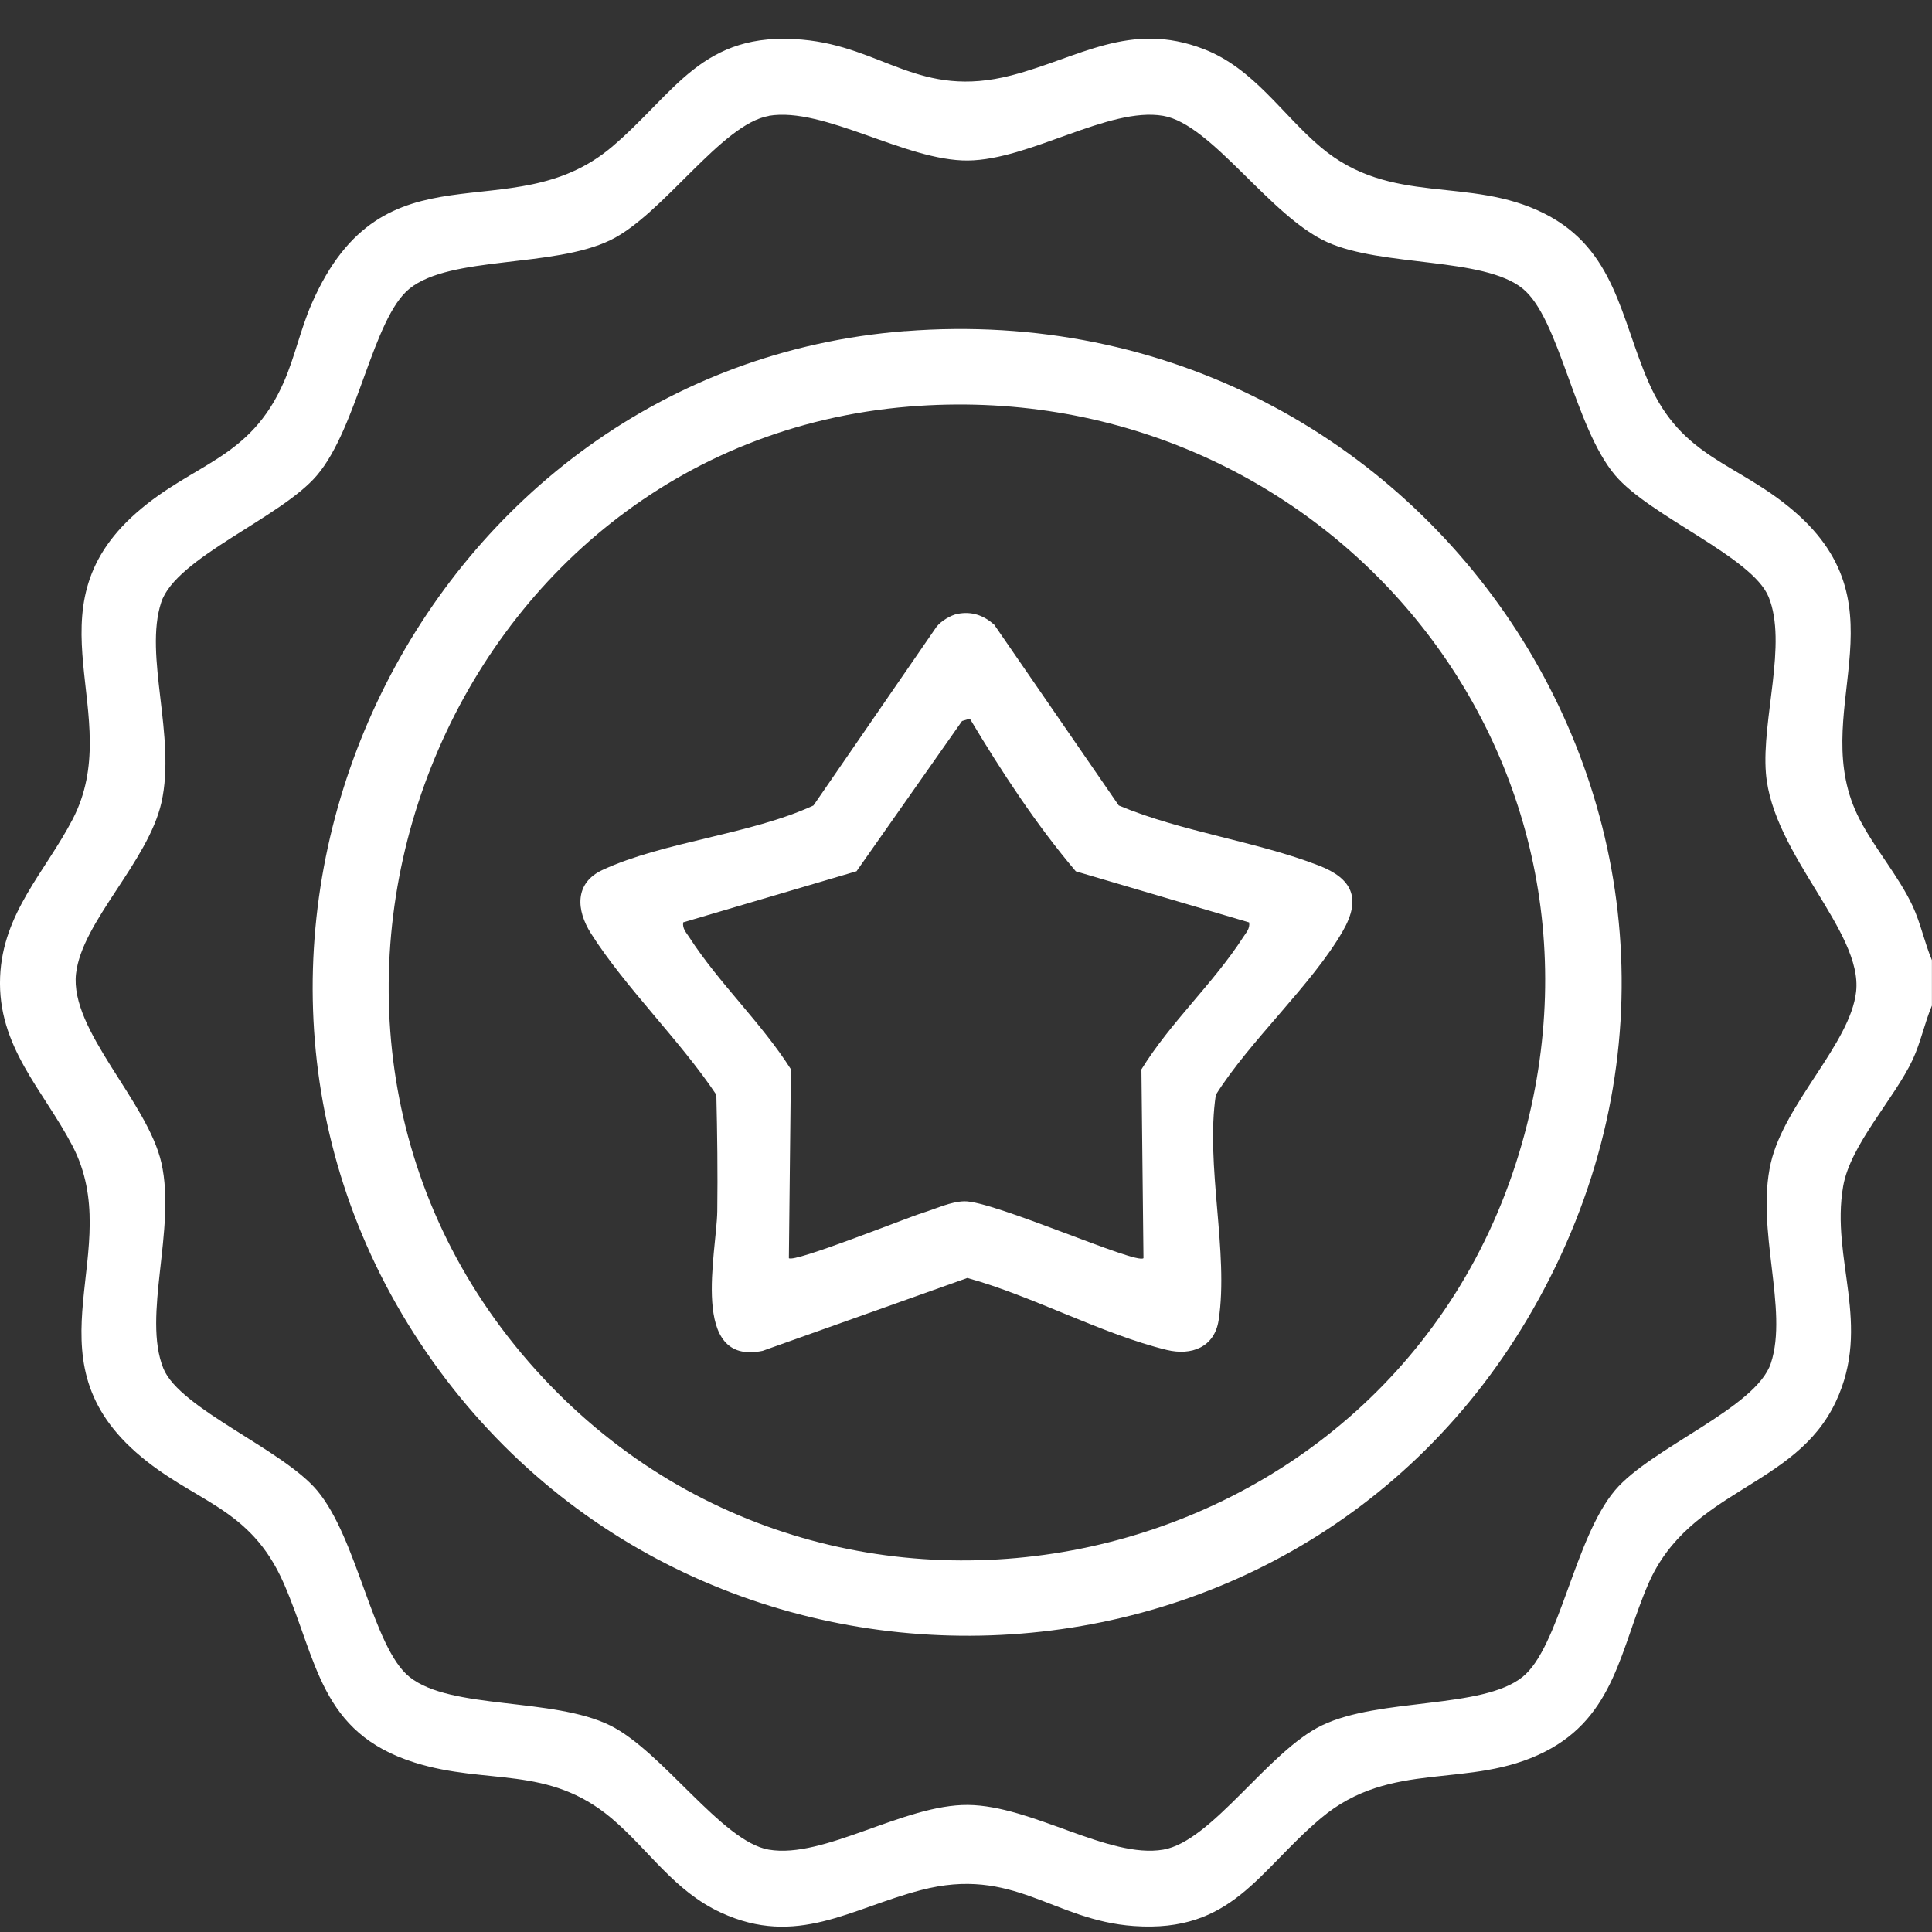 <svg xmlns="http://www.w3.org/2000/svg" width="50" height="50" viewBox="0 0 50 50" fill="none"><rect x="0" y="0" width="50" height="50" fill="#333333" stroke="none"/><path d="M50 26.019C49.806 26.479 49.712 26.968 49.5 27.424C49.028 28.433 47.887 29.623 47.701 30.701C47.374 32.593 48.448 34.281 47.512 36.274C46.462 38.513 43.731 38.526 42.659 40.989C41.941 42.641 41.799 44.416 39.977 45.337C38.016 46.33 36.011 45.514 34.181 47.059C32.557 48.428 31.885 50.025 29.346 49.846C27.238 49.698 26.238 48.288 23.834 48.916C22.012 49.39 20.622 50.405 18.659 49.499C17.441 48.938 16.795 47.875 15.826 47.057C14.178 45.668 12.606 46.207 10.727 45.614C8.278 44.843 8.214 42.971 7.348 40.986C6.466 38.961 5.003 38.893 3.521 37.587C0.658 35.062 3.275 32.353 1.878 29.66C1.125 28.212 -0.071 27.091 0.003 25.283C0.07 23.624 1.175 22.559 1.88 21.203C3.277 18.51 0.66 15.799 3.523 13.277C5.003 11.972 6.468 11.903 7.35 9.877C7.632 9.229 7.782 8.51 8.066 7.86C9.941 3.571 13.207 6.018 15.828 3.808C17.48 2.411 18.161 0.796 20.755 1.025C22.861 1.209 23.782 2.569 26.175 1.951C27.925 1.497 29.239 0.53 31.154 1.27C32.448 1.77 33.182 2.966 34.181 3.809C36.011 5.354 38.017 4.538 39.977 5.531C41.799 6.454 41.941 8.229 42.659 9.879C43.53 11.88 44.951 11.957 46.433 13.232C49.384 15.773 46.713 18.479 48.127 21.204C48.514 21.954 49.144 22.686 49.498 23.445C49.71 23.901 49.804 24.39 49.998 24.849V26.021L50 26.019ZM19.901 2.999C18.67 3.208 17.157 5.557 15.795 6.216C14.302 6.937 11.67 6.613 10.602 7.467C9.646 8.233 9.26 11.053 8.206 12.298C7.274 13.402 4.554 14.426 4.172 15.589C3.718 16.973 4.562 19.056 4.178 20.769C3.831 22.306 2.118 23.855 1.967 25.2C1.801 26.665 3.82 28.509 4.178 30.1C4.563 31.814 3.676 34.056 4.229 35.418C4.654 36.459 7.306 37.504 8.204 38.57C9.256 39.816 9.642 42.636 10.6 43.401C11.665 44.254 14.307 43.922 15.791 44.655C17.144 45.323 18.685 47.664 19.897 47.869C21.326 48.113 23.391 46.697 25.05 46.712C26.709 46.727 28.692 48.109 30.104 47.869C31.365 47.655 32.819 45.325 34.21 44.653C35.709 43.931 38.355 44.239 39.402 43.4C40.358 42.634 40.743 39.814 41.797 38.568C42.729 37.465 45.449 36.441 45.831 35.278C46.289 33.886 45.434 31.818 45.828 30.1C46.182 28.557 47.885 27.007 48.036 25.667C48.214 24.106 45.874 22.116 45.702 20.011C45.589 18.619 46.263 16.65 45.772 15.449C45.348 14.408 42.696 13.363 41.797 12.297C40.745 11.051 40.359 8.231 39.402 7.465C38.381 6.648 35.786 6.912 34.351 6.268C32.863 5.599 31.361 3.211 30.102 2.997C28.691 2.757 26.653 4.14 25.048 4.154C23.442 4.169 21.324 2.756 19.895 2.997L19.901 2.999Z" fill="white"></path><path d="M23.422 8.571C37.104 7.5 46.542 21.88 39.667 33.896C33.371 44.902 17.52 45.177 10.709 34.505C3.973 23.951 10.963 9.543 23.424 8.569L23.422 8.571ZM23.52 10.523C11.567 11.501 5.792 26.167 13.68 35.243C21.442 44.173 36.135 40.945 39.383 29.609C42.336 19.302 34.09 9.658 23.52 10.523Z" fill="white"></path><path d="M24.784 15.886C25.151 15.816 25.452 15.923 25.729 16.165L28.954 20.846C30.578 21.529 32.518 21.773 34.136 22.402C34.991 22.734 35.242 23.247 34.751 24.098C33.954 25.484 32.345 26.933 31.466 28.333C31.191 30.149 31.806 32.417 31.538 34.167C31.431 34.868 30.835 35.091 30.195 34.936C28.536 34.534 26.712 33.536 25.035 33.074L19.736 34.96C17.839 35.353 18.548 32.41 18.563 31.345C18.576 30.343 18.563 29.335 18.539 28.333C17.601 26.925 16.186 25.562 15.294 24.157C14.912 23.556 14.863 22.854 15.592 22.515C17.175 21.78 19.421 21.599 21.052 20.846L24.238 16.22C24.358 16.07 24.603 15.921 24.784 15.886ZM25.099 18.599L24.898 18.66L22.167 22.548L17.681 23.871C17.657 24.032 17.758 24.133 17.836 24.253C18.605 25.445 19.705 26.468 20.469 27.673L20.416 32.561C20.547 32.689 23.448 31.522 23.88 31.388C24.219 31.282 24.603 31.098 24.955 31.089C25.699 31.07 29.425 32.739 29.593 32.561L29.54 27.675C30.289 26.46 31.405 25.447 32.173 24.255C32.251 24.135 32.352 24.034 32.328 23.873L27.842 22.55C26.812 21.335 25.919 19.968 25.101 18.601L25.099 18.599Z" fill="white"></path></svg>